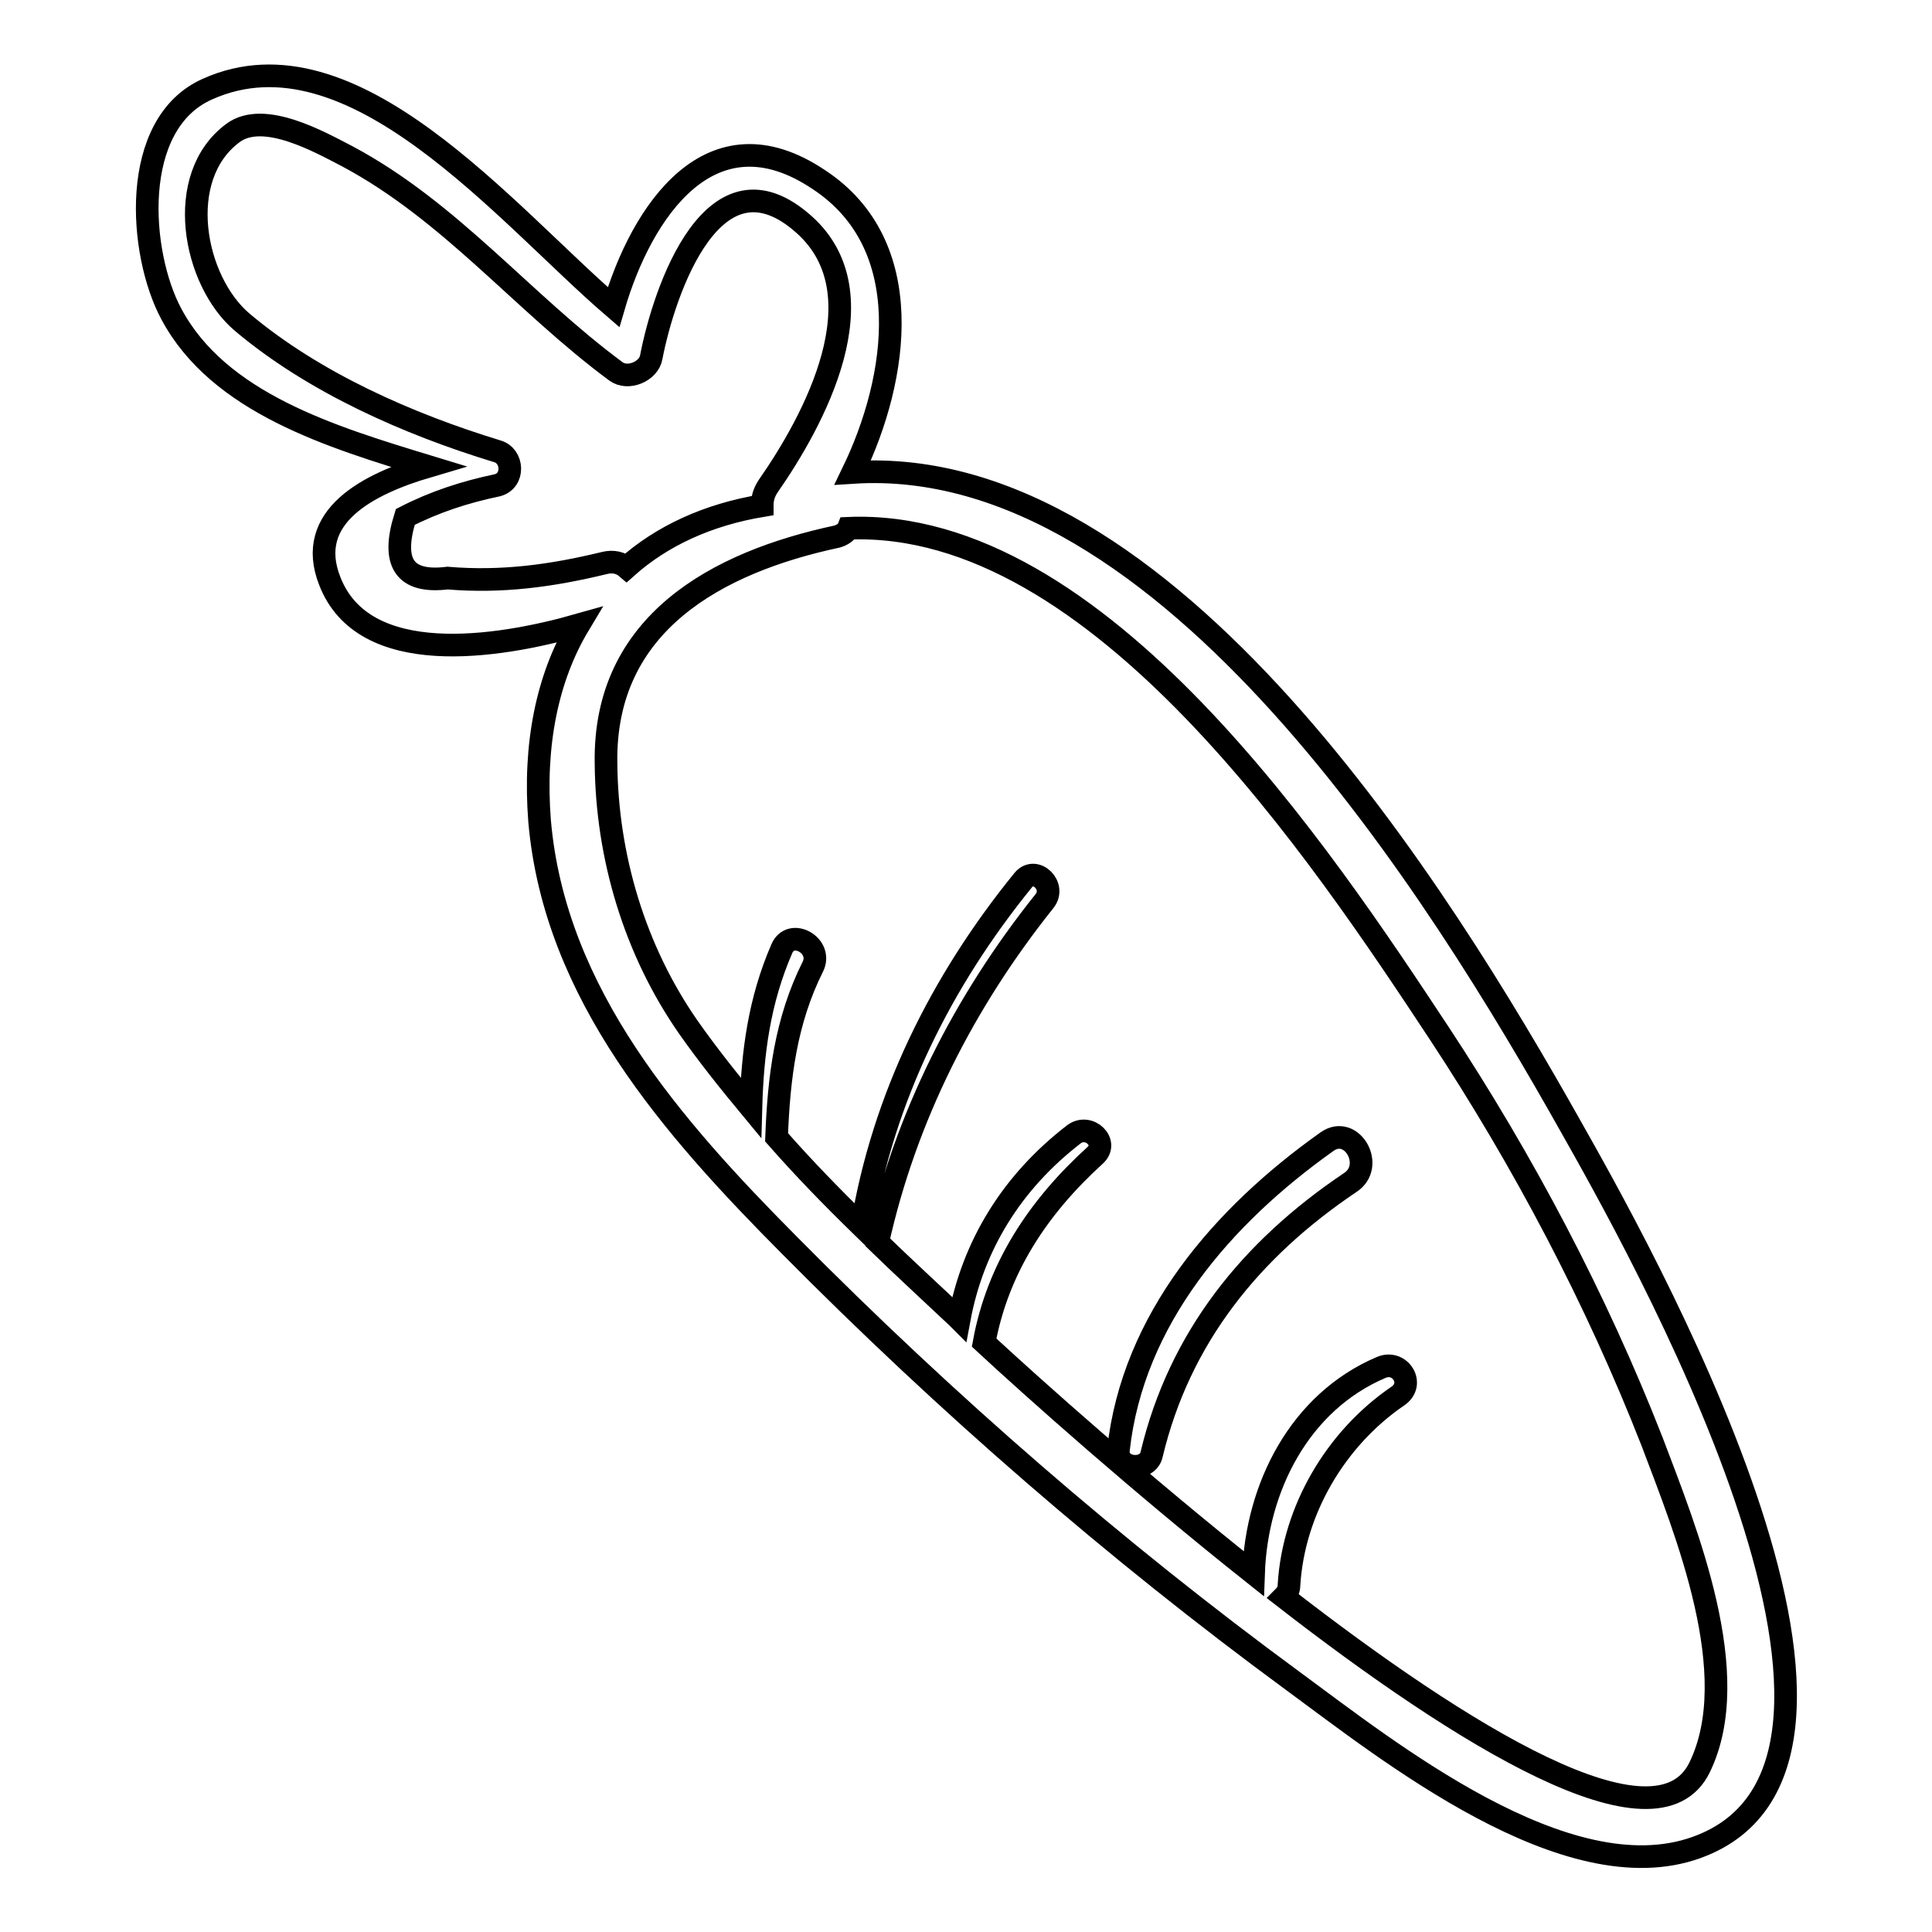 <?xml version="1.0" encoding="utf-8"?>
<!-- Svg Vector Icons : http://www.onlinewebfonts.com/icon -->
<!DOCTYPE svg PUBLIC "-//W3C//DTD SVG 1.1//EN" "http://www.w3.org/Graphics/SVG/1.1/DTD/svg11.dtd">
<svg version="1.1" xmlns="http://www.w3.org/2000/svg" xmlns:xlink="http://www.w3.org/1999/xlink" x="0px" y="0px" viewBox="0 0 256 256" enable-background="new 0 0 256 256" xml:space="preserve">
<g><g><g><path stroke-width="3" fill-opacity="0" stroke="#000000"  d="M208.1,149.2C191,118.8,154.8,59.9,113,62.6c6.1-12.6,8.6-30.2-4.5-38.8C94.2,14.2,85,28,81.3,40.7C67,28.4,46.7,3.2,27.5,11.8c-10.4,4.6-9.1,21.8-4.8,29.8c6.3,11.8,21.2,16.3,34,20.2c-7.8,2.3-16.4,6.6-13,15.2c4.5,11.6,22.1,8.9,33,5.8c-4.2,7-6,15.9-5.2,26c2,23,17.7,40.7,33.2,56.3c20.7,20.9,43,40.3,66.7,57.7c12.4,9.1,36.2,28.2,53.4,22C256,233.6,216.4,163.9,208.1,149.2z M59.3,76.6c-5.7,0.7-7.5-2-5.6-8.1c3.9-2,7.9-3.3,12.2-4.2c2.3-0.6,2.1-3.9,0-4.5c-11.8-3.6-24.3-9.1-33.8-17.1c-6.5-5.5-9.1-19.3-1.2-25.1c4.1-3,11.6,1.3,15.1,3.1C59.7,28,69.3,40.1,81.6,49.2c1.6,1.2,4.4,0,4.7-1.9c1.7-8.8,8.3-28.3,20.3-17.5c10.3,9.3,1.2,26-4.8,34.6c-0.6,0.9-0.8,1.7-0.8,2.6c-7.2,1.2-13.3,4-18,8.2c-0.7-0.6-1.7-0.9-2.9-0.6C73.1,76.3,66.5,77.2,59.3,76.6z M225.2,234.2c-5.7,11.7-31.4-4.2-55.1-22.6c0.4-0.4,0.7-0.9,0.7-1.6c0.6-9.9,6.2-19.4,14.4-25c2.4-1.6,0.3-4.9-2.2-3.8c-10.8,4.6-16.5,15.9-16.9,27.3c-15.1-12-29-24.4-35.7-30.6c1.8-9.8,7.1-17.9,14.7-24.8c1.9-1.7-0.8-4.3-2.8-2.8c-8.3,6.4-13.4,14.8-15.2,24.5c-0.1-0.1-0.2-0.2-0.2-0.2c-3.5-3.3-7.1-6.6-10.6-10c3.7-16.6,11.4-31.8,22.1-45.2c1.6-2-1.2-4.7-2.8-2.8c-10.9,13.4-18.6,28.9-21.4,45.9c-3.9-3.8-7.7-7.7-11.3-11.8c0.3-7.9,1.2-15.4,4.8-22.6c1.4-2.8-2.9-5.2-4.1-2.4c-3,6.9-3.9,13.8-4.1,21.1c-2.9-3.5-5.7-7-8.3-10.7c-7.1-10.2-10.8-22.6-10.9-35c-0.3-18.5,14.7-26.6,30.6-30c0.7-0.2,1.3-0.6,1.5-1.1c33.2-1.4,62.9,43.6,78.3,66.9c11.2,17,20.8,35.2,28.2,54.1C223.4,202.9,231.2,221.9,225.2,234.2z"/><path stroke-width="3" fill-opacity="0" stroke="#000000"  d="M175.8,151.3c-13.8,9.8-25.7,23.5-27.6,40.8c-0.3,2.6,3.9,3,4.4,0.6c3.7-15.5,13.2-27.2,26.3-36C182.3,154.5,179.1,148.9,175.8,151.3z"/></g><g></g><g></g><g></g><g></g><g></g><g></g><g></g><g></g><g></g><g></g><g></g><g></g><g></g><g></g><g></g></g></g>
</svg>